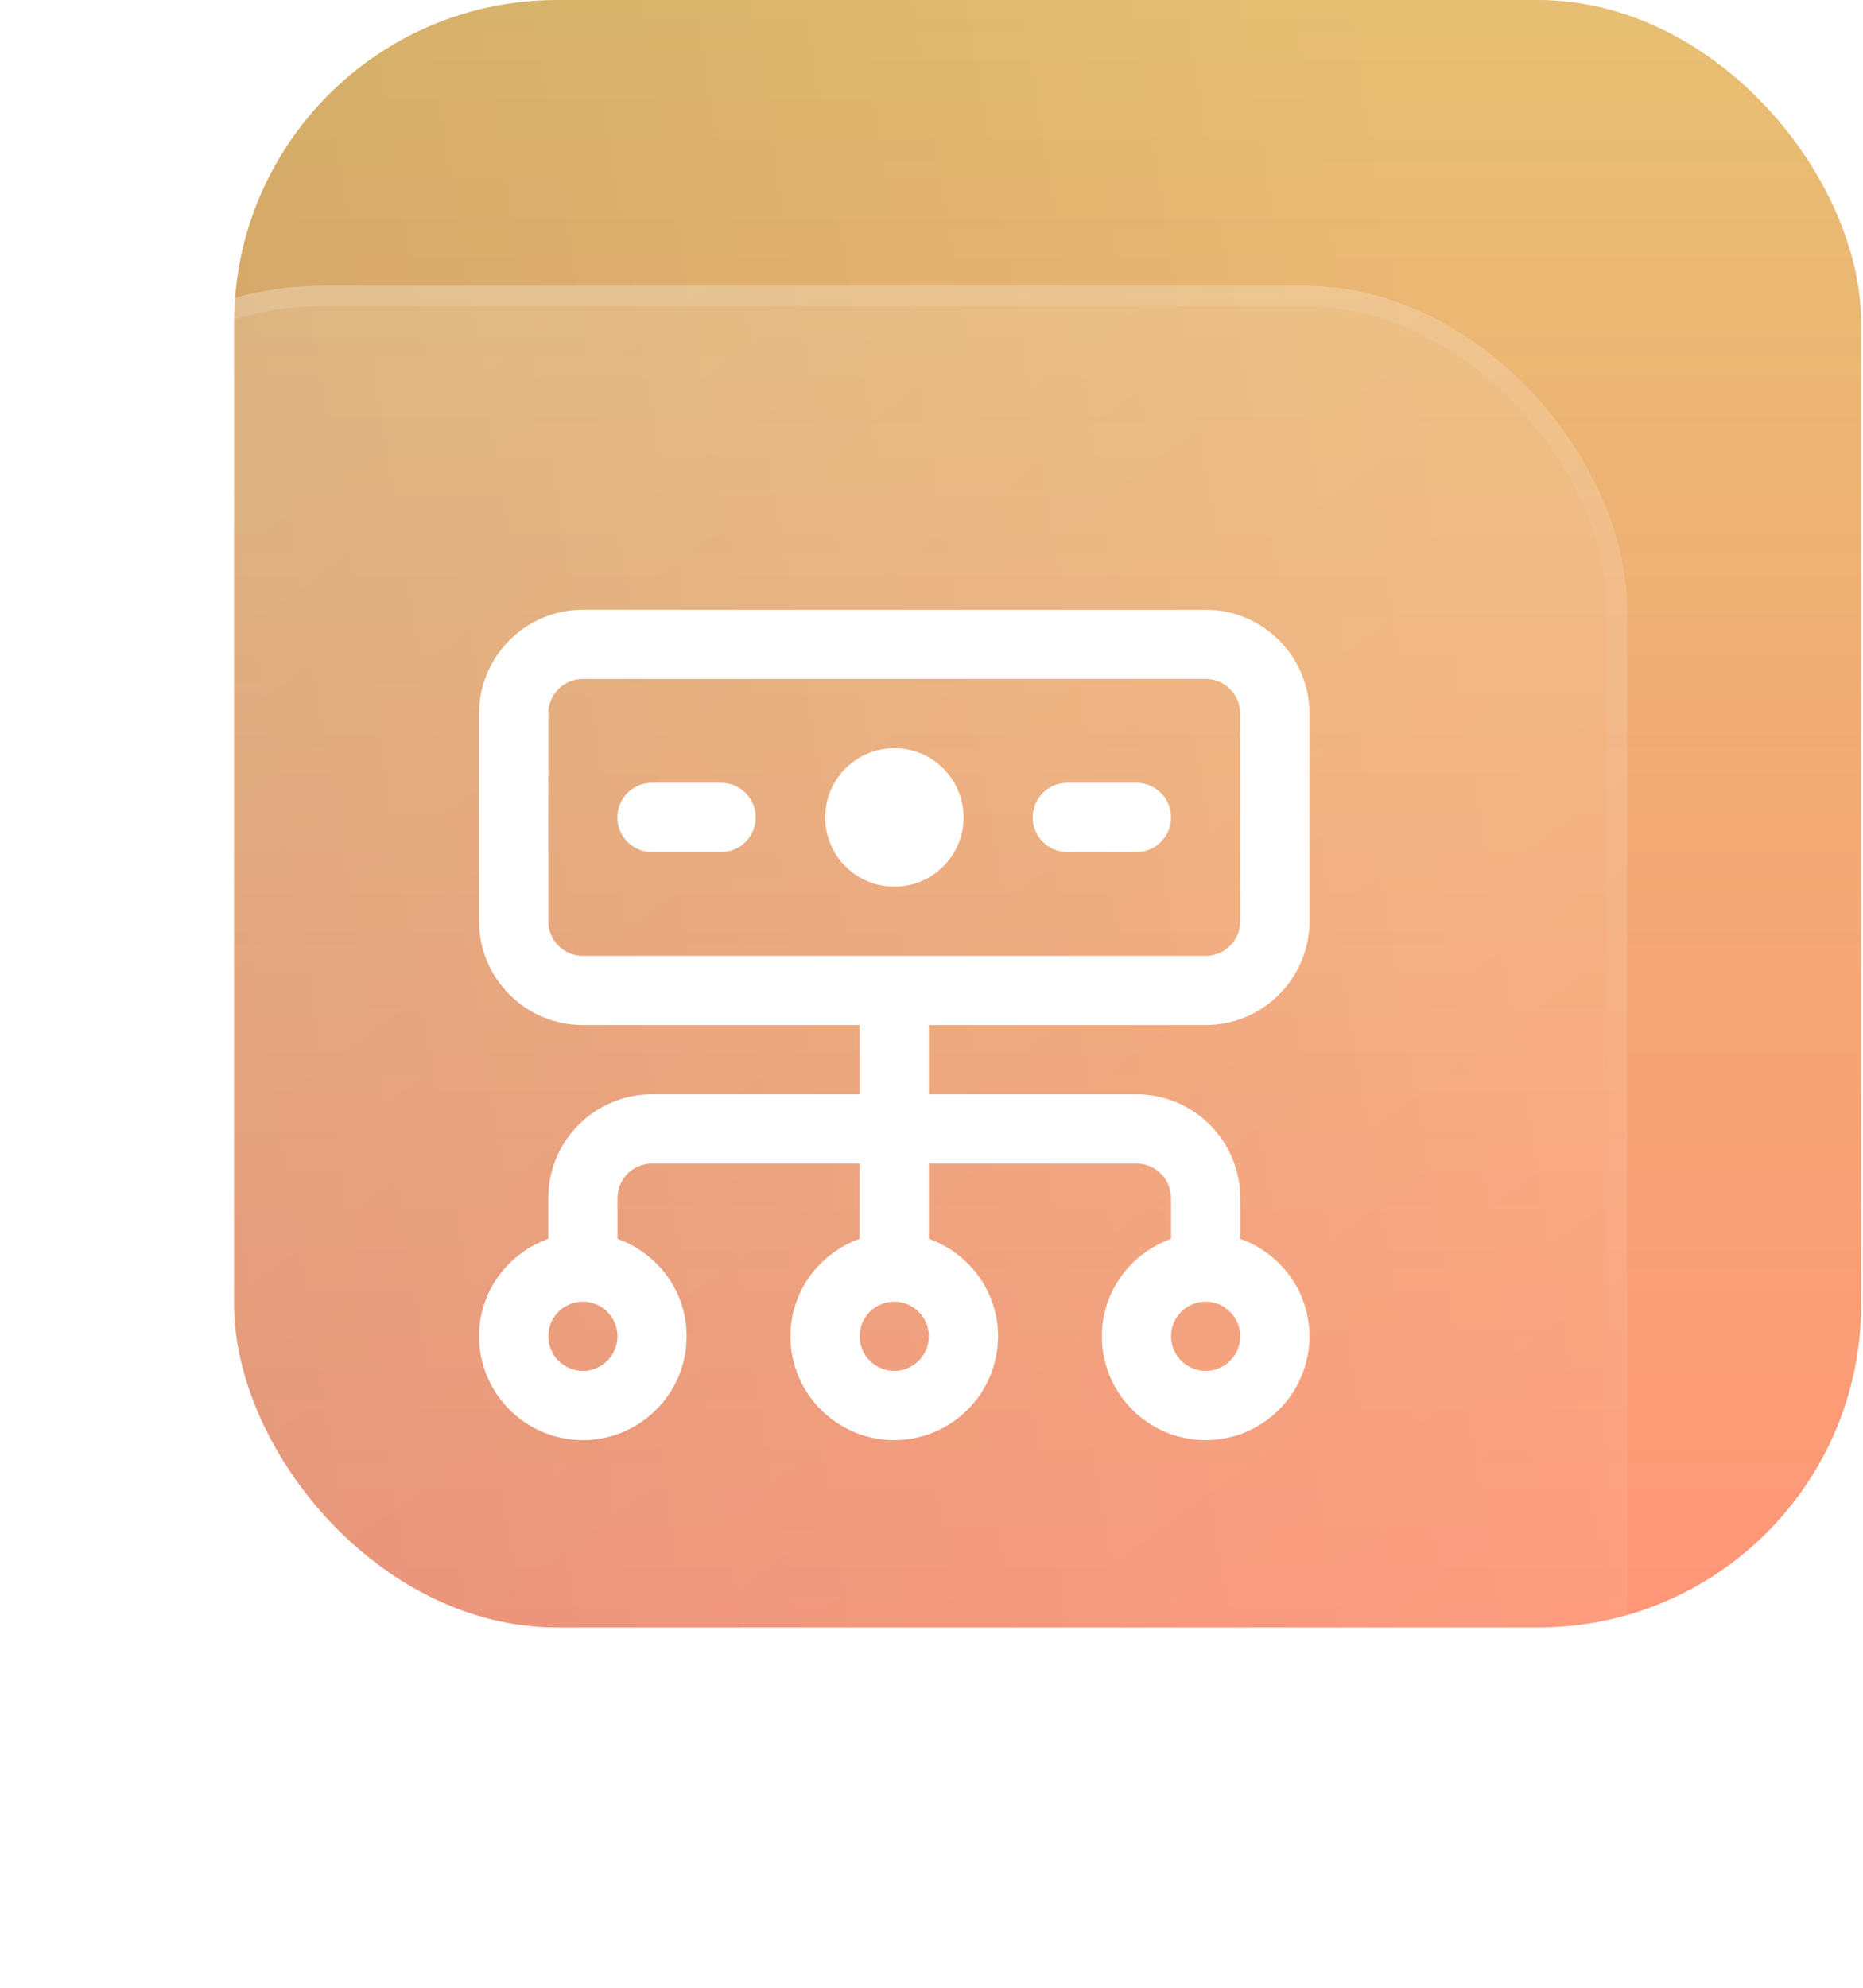 <svg width="60" height="64" viewBox="0 0 60 64" fill="none" xmlns="http://www.w3.org/2000/svg">
<rect x="7.54" width="52.4" height="52.4" rx="10.4" fill="url(#paint0_linear_1148_94)"/>
<rect x="7.54" width="52.4" height="52.4" rx="10.4" fill="url(#paint1_linear_1148_94)" fill-opacity="0.2"/>
<g filter="url(#filter0_bi_1148_94)">
<rect x="2.4" y="6.8" width="52.4" height="52.4" rx="10.4" fill="url(#paint2_linear_1148_94)" fill-opacity="0.16"/>
<rect x="2.728" y="7.128" width="51.744" height="51.744" rx="10.072" stroke="url(#paint3_linear_1148_94)" stroke-opacity="0.13" stroke-width="0.656"/>
</g>
<path d="M21 35.233C19.157 35.233 17.657 36.732 17.657 38.576V39.887C16.363 40.349 15.429 41.574 15.429 43.025C15.429 44.868 16.928 46.368 18.772 46.368C20.615 46.368 22.114 44.868 22.114 43.025C22.114 41.574 21.18 40.349 19.886 39.887V38.576C19.886 37.962 20.386 37.462 21 37.462H27.686L27.686 39.887C26.391 40.349 25.457 41.574 25.457 43.025C25.457 44.868 26.956 46.368 28.8 46.368C30.643 46.368 32.143 44.868 32.143 43.025C32.143 41.574 31.208 40.349 29.914 39.887L29.914 37.462H36.6C37.215 37.462 37.715 37.962 37.715 38.576V39.887C36.42 40.349 35.486 41.574 35.486 43.025C35.486 44.868 36.986 46.368 38.829 46.368C40.672 46.368 42.172 44.868 42.172 43.025C42.172 41.574 41.237 40.349 39.943 39.887V38.576C39.943 36.732 38.444 35.233 36.6 35.233H29.914L29.915 33.004H38.829C40.672 33.004 42.172 31.505 42.172 29.662V22.976C42.172 21.132 40.672 19.633 38.829 19.633H18.772C16.928 19.633 15.429 21.132 15.429 22.976V29.662C15.429 31.505 16.928 33.004 18.772 33.004H27.686L27.686 35.233H21ZM18.772 44.139C18.157 44.139 17.657 43.639 17.657 43.025C17.657 42.41 18.157 41.91 18.772 41.91C19.386 41.91 19.886 42.41 19.886 43.025C19.886 43.639 19.386 44.139 18.772 44.139ZM28.8 44.139C28.185 44.139 27.685 43.639 27.685 43.025C27.685 42.41 28.185 41.91 28.8 41.91C29.414 41.91 29.914 42.41 29.914 43.025C29.914 43.639 29.414 44.139 28.8 44.139ZM38.829 44.139C38.215 44.139 37.715 43.639 37.715 43.025C37.715 42.41 38.215 41.91 38.829 41.91C39.443 41.91 39.943 42.41 39.943 43.025C39.943 43.639 39.443 44.139 38.829 44.139ZM17.657 29.662V22.976C17.657 22.361 18.157 21.861 18.772 21.861H38.829C39.443 21.861 39.943 22.361 39.943 22.976V29.662C39.943 30.276 39.443 30.776 38.829 30.776H18.772C18.157 30.776 17.657 30.276 17.657 29.662Z" fill="white"/>
<path d="M28.804 28.547C30.035 28.547 31.033 27.55 31.033 26.319C31.033 25.088 30.035 24.09 28.804 24.09C27.573 24.09 26.576 25.088 26.576 26.319C26.576 27.55 27.573 28.547 28.804 28.547Z" fill="white"/>
<path d="M34.372 27.433H36.6C37.216 27.433 37.715 26.934 37.715 26.319C37.715 25.703 37.216 25.204 36.6 25.204H34.372C33.757 25.204 33.258 25.703 33.258 26.319C33.258 26.934 33.757 27.433 34.372 27.433Z" fill="white"/>
<path d="M23.225 25.204H20.996C20.381 25.204 19.882 25.703 19.882 26.319C19.882 26.934 20.381 27.433 20.996 27.433H23.225C23.84 27.433 24.339 26.934 24.339 26.319C24.339 25.703 23.84 25.204 23.225 25.204Z" fill="white"/>
<defs>
<filter id="filter0_bi_1148_94" x="-5.6" y="-1.2" width="68.4" height="68.4" filterUnits="userSpaceOnUse" color-interpolation-filters="sRGB">
<feFlood flood-opacity="0" result="BackgroundImageFix"/>
<feGaussianBlur in="BackgroundImageFix" stdDeviation="4"/>
<feComposite in2="SourceAlpha" operator="in" result="effect1_backgroundBlur_1148_94"/>
<feBlend mode="normal" in="SourceGraphic" in2="effect1_backgroundBlur_1148_94" result="shape"/>
<feColorMatrix in="SourceAlpha" type="matrix" values="0 0 0 0 0 0 0 0 0 0 0 0 0 0 0 0 0 0 127 0" result="hardAlpha"/>
<feOffset dx="-2.4" dy="2.4"/>
<feGaussianBlur stdDeviation="1.2"/>
<feComposite in2="hardAlpha" operator="arithmetic" k2="-1" k3="1"/>
<feColorMatrix type="matrix" values="0 0 0 0 1 0 0 0 0 1 0 0 0 0 1 0 0 0 0.25 0"/>
<feBlend mode="normal" in2="shape" result="effect2_innerShadow_1148_94"/>
</filter>
<linearGradient id="paint0_linear_1148_94" x1="33.74" y1="0" x2="33.74" y2="52.4" gradientUnits="userSpaceOnUse">
<stop stop-color="#E6BF72"/>
<stop offset="1" stop-color="#FF9677"/>
</linearGradient>
<linearGradient id="paint1_linear_1148_94" x1="46.774" y1="15.384" x2="3.228" y2="22.472" gradientUnits="userSpaceOnUse">
<stop stop-opacity="0"/>
<stop offset="1" stop-opacity="0.5"/>
</linearGradient>
<linearGradient id="paint2_linear_1148_94" x1="13.535" y1="12.04" x2="71.011" y2="90.968" gradientUnits="userSpaceOnUse">
<stop stop-color="white"/>
<stop offset="0.897" stop-color="white" stop-opacity="0"/>
</linearGradient>
<linearGradient id="paint3_linear_1148_94" x1="12.88" y1="11.385" x2="52.508" y2="56.416" gradientUnits="userSpaceOnUse">
<stop stop-color="white"/>
<stop offset="0.976" stop-color="white" stop-opacity="0"/>
</linearGradient>
</defs>
</svg>
